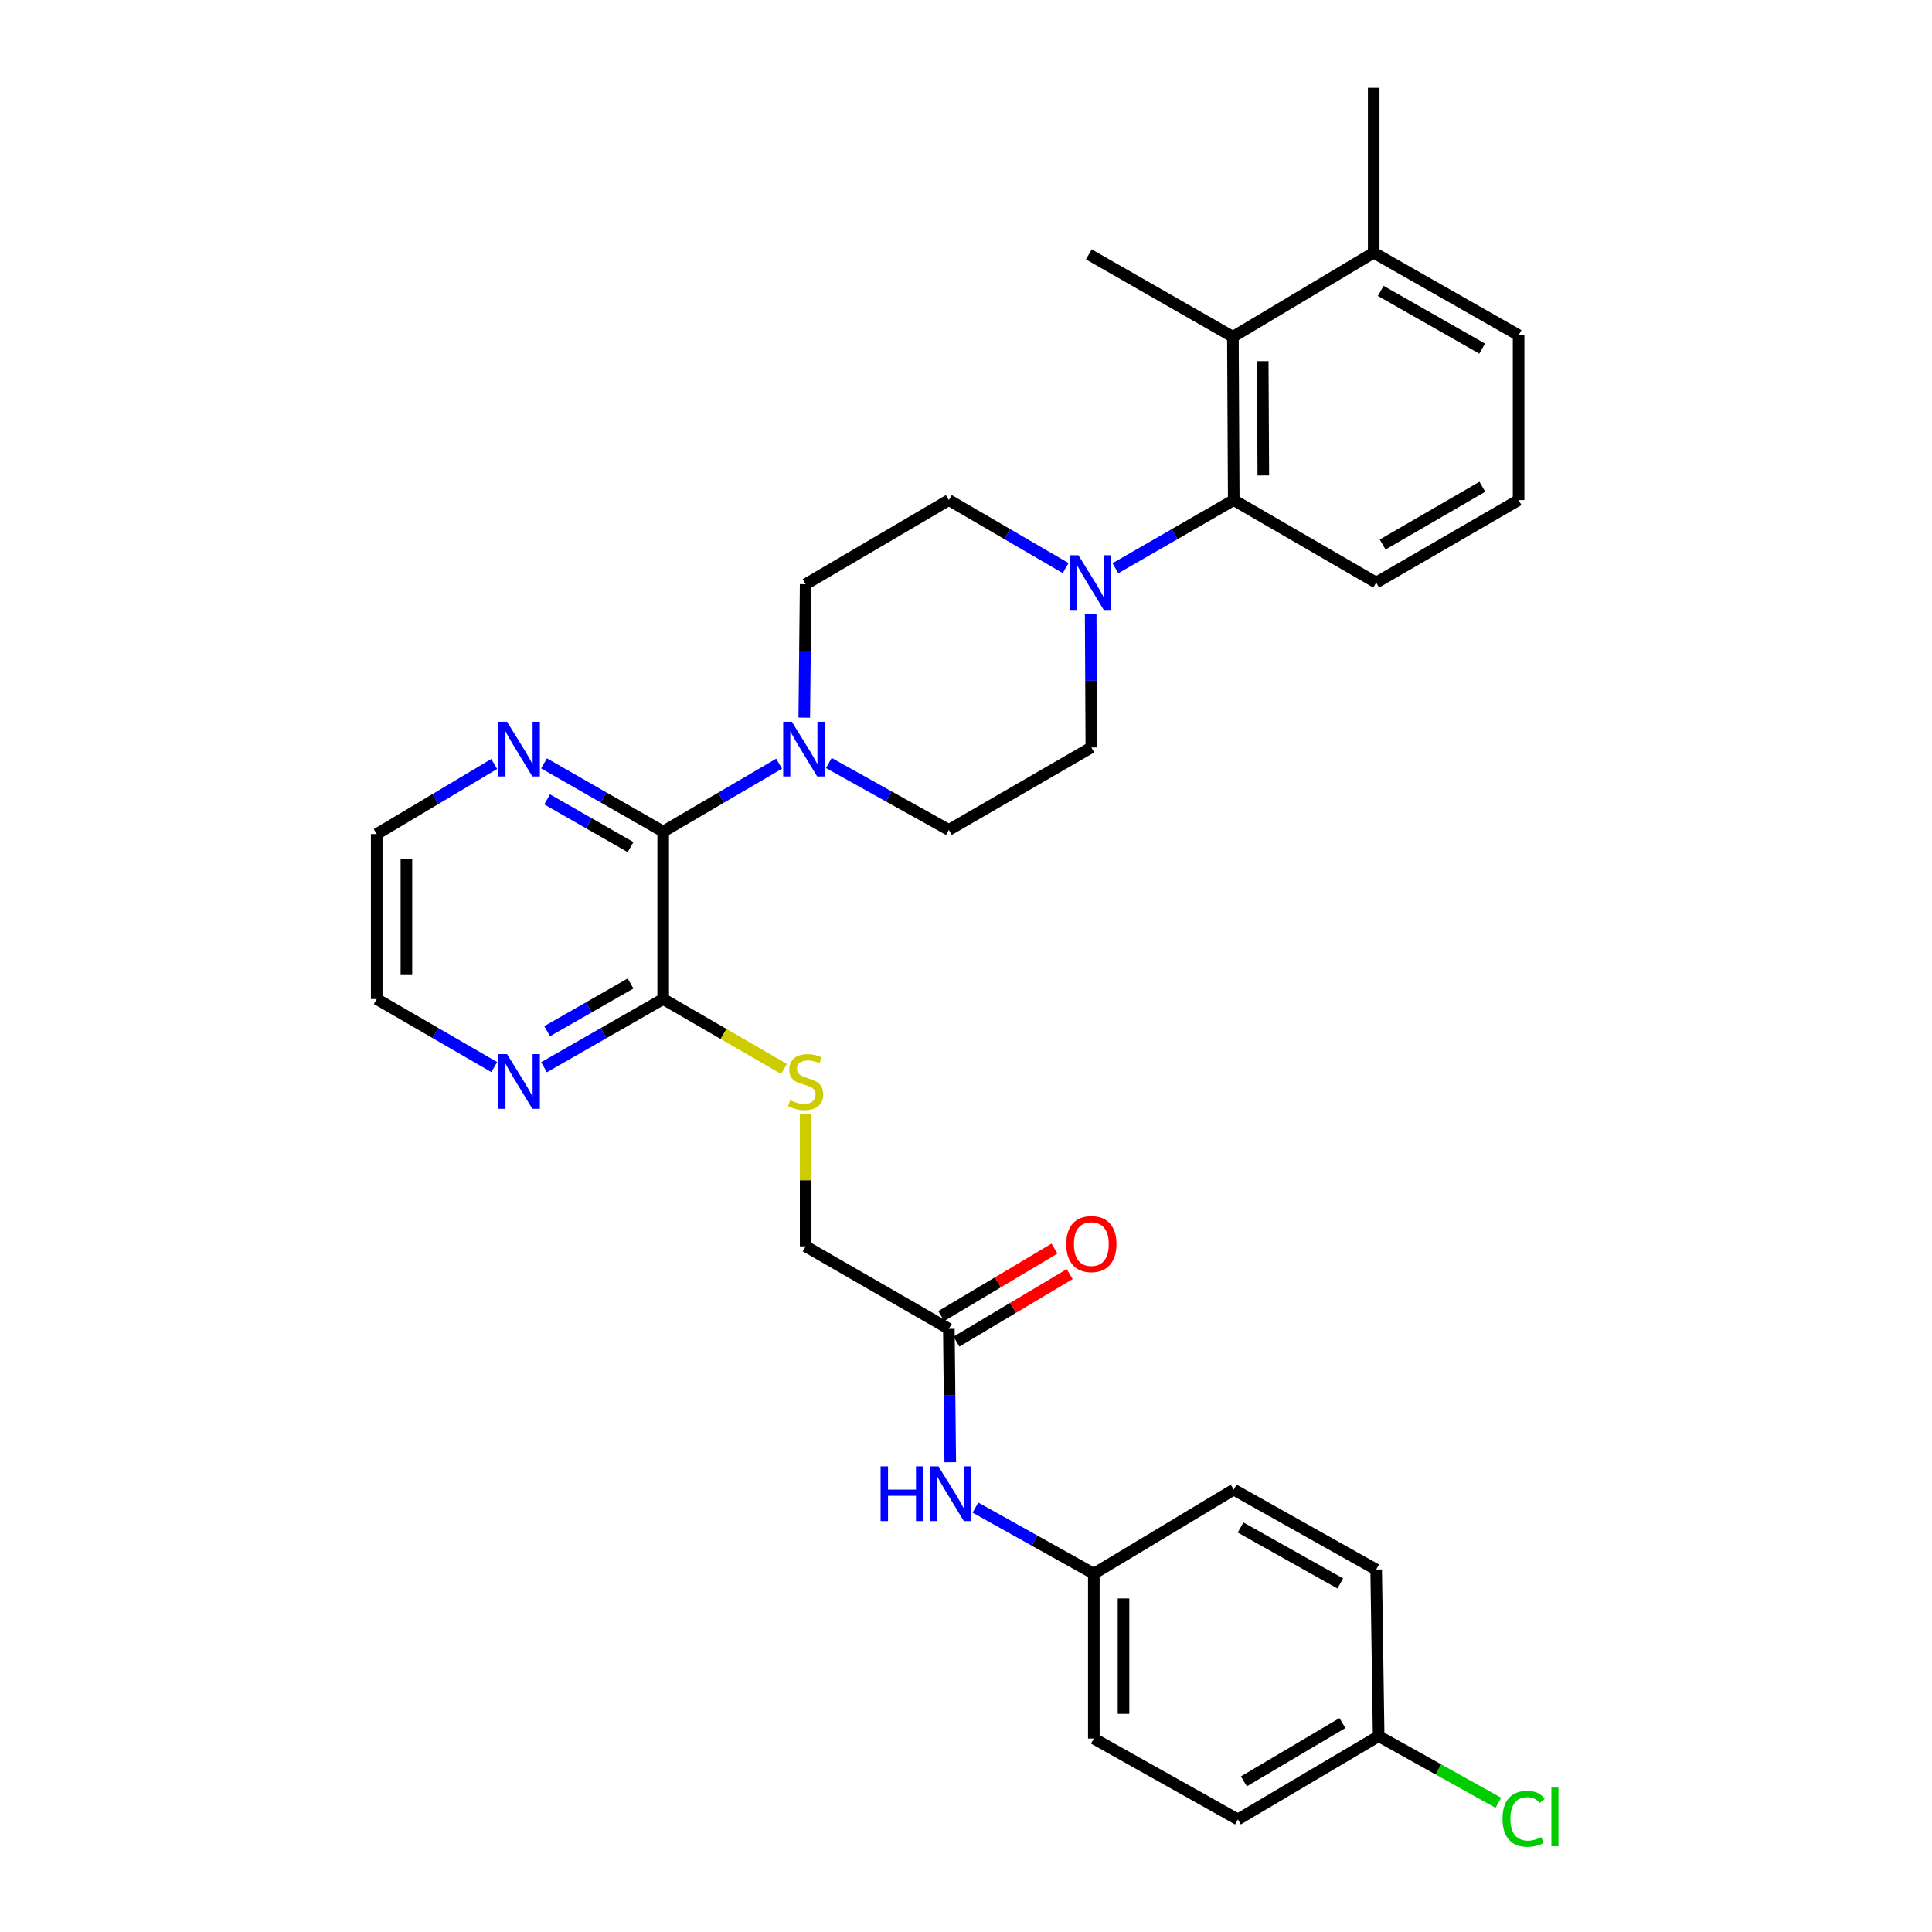 <?xml version='1.0' encoding='iso-8859-1'?>
<svg version='1.1' baseProfile='full'
              xmlns='http://www.w3.org/2000/svg'
                      xmlns:rdkit='http://www.rdkit.org/xml'
                      xmlns:xlink='http://www.w3.org/1999/xlink'
                  xml:space='preserve'
width='1000px' height='1000px' viewBox='0 0 1000 1000'>
<!-- END OF HEADER -->
<rect style='opacity:1.0;fill:#FFFFFF;stroke:none' width='1000' height='1000' x='0' y='0'> </rect>
<path class='bond-0' d='M 343.263,430.42 L 373.265,412.846' style='fill:none;fill-rule:evenodd;stroke:#000000;stroke-width:6px;stroke-linecap:butt;stroke-linejoin:miter;stroke-opacity:1' />
<path class='bond-0' d='M 373.265,412.846 L 403.268,395.272' style='fill:none;fill-rule:evenodd;stroke:#0000FF;stroke-width:6px;stroke-linecap:butt;stroke-linejoin:miter;stroke-opacity:1' />
<path class='bond-3' d='M 343.263,430.42 L 343.263,517.094' style='fill:none;fill-rule:evenodd;stroke:#000000;stroke-width:6px;stroke-linecap:butt;stroke-linejoin:miter;stroke-opacity:1' />
<path class='bond-7' d='M 343.263,430.42 L 312.42,412.77' style='fill:none;fill-rule:evenodd;stroke:#000000;stroke-width:6px;stroke-linecap:butt;stroke-linejoin:miter;stroke-opacity:1' />
<path class='bond-7' d='M 312.42,412.77 L 281.578,395.12' style='fill:none;fill-rule:evenodd;stroke:#0000FF;stroke-width:6px;stroke-linecap:butt;stroke-linejoin:miter;stroke-opacity:1' />
<path class='bond-7' d='M 326.375,438.467 L 304.785,426.112' style='fill:none;fill-rule:evenodd;stroke:#000000;stroke-width:6px;stroke-linecap:butt;stroke-linejoin:miter;stroke-opacity:1' />
<path class='bond-7' d='M 304.785,426.112 L 283.195,413.757' style='fill:none;fill-rule:evenodd;stroke:#0000FF;stroke-width:6px;stroke-linecap:butt;stroke-linejoin:miter;stroke-opacity:1' />
<path class='bond-10' d='M 416.288,371.45 L 416.648,336.913' style='fill:none;fill-rule:evenodd;stroke:#0000FF;stroke-width:6px;stroke-linecap:butt;stroke-linejoin:miter;stroke-opacity:1' />
<path class='bond-10' d='M 416.648,336.913 L 417.007,302.377' style='fill:none;fill-rule:evenodd;stroke:#000000;stroke-width:6px;stroke-linecap:butt;stroke-linejoin:miter;stroke-opacity:1' />
<path class='bond-11' d='M 429.006,394.93 L 460.066,412.248' style='fill:none;fill-rule:evenodd;stroke:#0000FF;stroke-width:6px;stroke-linecap:butt;stroke-linejoin:miter;stroke-opacity:1' />
<path class='bond-11' d='M 460.066,412.248 L 491.127,429.566' style='fill:none;fill-rule:evenodd;stroke:#000000;stroke-width:6px;stroke-linecap:butt;stroke-linejoin:miter;stroke-opacity:1' />
<path class='bond-1' d='M 564.528,317.834 L 564.704,352.358' style='fill:none;fill-rule:evenodd;stroke:#0000FF;stroke-width:6px;stroke-linecap:butt;stroke-linejoin:miter;stroke-opacity:1' />
<path class='bond-1' d='M 564.704,352.358 L 564.88,386.882' style='fill:none;fill-rule:evenodd;stroke:#000000;stroke-width:6px;stroke-linecap:butt;stroke-linejoin:miter;stroke-opacity:1' />
<path class='bond-2' d='M 577.323,294.122 L 607.952,276.481' style='fill:none;fill-rule:evenodd;stroke:#0000FF;stroke-width:6px;stroke-linecap:butt;stroke-linejoin:miter;stroke-opacity:1' />
<path class='bond-2' d='M 607.952,276.481 L 638.582,258.839' style='fill:none;fill-rule:evenodd;stroke:#000000;stroke-width:6px;stroke-linecap:butt;stroke-linejoin:miter;stroke-opacity:1' />
<path class='bond-32' d='M 551.583,294.049 L 521.355,276.444' style='fill:none;fill-rule:evenodd;stroke:#0000FF;stroke-width:6px;stroke-linecap:butt;stroke-linejoin:miter;stroke-opacity:1' />
<path class='bond-32' d='M 521.355,276.444 L 491.127,258.839' style='fill:none;fill-rule:evenodd;stroke:#000000;stroke-width:6px;stroke-linecap:butt;stroke-linejoin:miter;stroke-opacity:1' />
<path class='bond-4' d='M 638.582,258.839 L 638.146,174.334' style='fill:none;fill-rule:evenodd;stroke:#000000;stroke-width:6px;stroke-linecap:butt;stroke-linejoin:miter;stroke-opacity:1' />
<path class='bond-4' d='M 653.888,246.084 L 653.583,186.931' style='fill:none;fill-rule:evenodd;stroke:#000000;stroke-width:6px;stroke-linecap:butt;stroke-linejoin:miter;stroke-opacity:1' />
<path class='bond-24' d='M 638.582,258.839 L 712.309,301.54' style='fill:none;fill-rule:evenodd;stroke:#000000;stroke-width:6px;stroke-linecap:butt;stroke-linejoin:miter;stroke-opacity:1' />
<path class='bond-5' d='M 343.263,517.094 L 374.53,535.184' style='fill:none;fill-rule:evenodd;stroke:#000000;stroke-width:6px;stroke-linecap:butt;stroke-linejoin:miter;stroke-opacity:1' />
<path class='bond-5' d='M 374.53,535.184 L 405.797,553.275' style='fill:none;fill-rule:evenodd;stroke:#CCCC00;stroke-width:6px;stroke-linecap:butt;stroke-linejoin:miter;stroke-opacity:1' />
<path class='bond-8' d='M 343.263,517.094 L 312.42,534.74' style='fill:none;fill-rule:evenodd;stroke:#000000;stroke-width:6px;stroke-linecap:butt;stroke-linejoin:miter;stroke-opacity:1' />
<path class='bond-8' d='M 312.42,534.74 L 281.578,552.387' style='fill:none;fill-rule:evenodd;stroke:#0000FF;stroke-width:6px;stroke-linecap:butt;stroke-linejoin:miter;stroke-opacity:1' />
<path class='bond-8' d='M 326.376,509.045 L 304.786,521.397' style='fill:none;fill-rule:evenodd;stroke:#000000;stroke-width:6px;stroke-linecap:butt;stroke-linejoin:miter;stroke-opacity:1' />
<path class='bond-8' d='M 304.786,521.397 L 283.197,533.75' style='fill:none;fill-rule:evenodd;stroke:#0000FF;stroke-width:6px;stroke-linecap:butt;stroke-linejoin:miter;stroke-opacity:1' />
<path class='bond-14' d='M 638.146,174.334 L 711.028,130.796' style='fill:none;fill-rule:evenodd;stroke:#000000;stroke-width:6px;stroke-linecap:butt;stroke-linejoin:miter;stroke-opacity:1' />
<path class='bond-25' d='M 638.146,174.334 L 563.573,131.668' style='fill:none;fill-rule:evenodd;stroke:#000000;stroke-width:6px;stroke-linecap:butt;stroke-linejoin:miter;stroke-opacity:1' />
<path class='bond-16' d='M 417.007,576.774 L 417.007,610.938' style='fill:none;fill-rule:evenodd;stroke:#CCCC00;stroke-width:6px;stroke-linecap:butt;stroke-linejoin:miter;stroke-opacity:1' />
<path class='bond-16' d='M 417.007,610.938 L 417.007,645.102' style='fill:none;fill-rule:evenodd;stroke:#000000;stroke-width:6px;stroke-linecap:butt;stroke-linejoin:miter;stroke-opacity:1' />
<path class='bond-6' d='M 491.127,687.803 L 417.007,645.102' style='fill:none;fill-rule:evenodd;stroke:#000000;stroke-width:6px;stroke-linecap:butt;stroke-linejoin:miter;stroke-opacity:1' />
<path class='bond-9' d='M 491.127,687.803 L 491.486,722.327' style='fill:none;fill-rule:evenodd;stroke:#000000;stroke-width:6px;stroke-linecap:butt;stroke-linejoin:miter;stroke-opacity:1' />
<path class='bond-9' d='M 491.486,722.327 L 491.846,756.851' style='fill:none;fill-rule:evenodd;stroke:#0000FF;stroke-width:6px;stroke-linecap:butt;stroke-linejoin:miter;stroke-opacity:1' />
<path class='bond-15' d='M 495.062,694.406 L 524.365,676.941' style='fill:none;fill-rule:evenodd;stroke:#000000;stroke-width:6px;stroke-linecap:butt;stroke-linejoin:miter;stroke-opacity:1' />
<path class='bond-15' d='M 524.365,676.941 L 553.669,659.477' style='fill:none;fill-rule:evenodd;stroke:#FF0000;stroke-width:6px;stroke-linecap:butt;stroke-linejoin:miter;stroke-opacity:1' />
<path class='bond-15' d='M 487.192,681.201 L 516.495,663.736' style='fill:none;fill-rule:evenodd;stroke:#000000;stroke-width:6px;stroke-linecap:butt;stroke-linejoin:miter;stroke-opacity:1' />
<path class='bond-15' d='M 516.495,663.736 L 545.798,646.272' style='fill:none;fill-rule:evenodd;stroke:#FF0000;stroke-width:6px;stroke-linecap:butt;stroke-linejoin:miter;stroke-opacity:1' />
<path class='bond-27' d='M 255.804,395.432 L 225.392,413.575' style='fill:none;fill-rule:evenodd;stroke:#0000FF;stroke-width:6px;stroke-linecap:butt;stroke-linejoin:miter;stroke-opacity:1' />
<path class='bond-27' d='M 225.392,413.575 L 194.98,431.718' style='fill:none;fill-rule:evenodd;stroke:#000000;stroke-width:6px;stroke-linecap:butt;stroke-linejoin:miter;stroke-opacity:1' />
<path class='bond-31' d='M 255.821,552.311 L 225.4,534.702' style='fill:none;fill-rule:evenodd;stroke:#0000FF;stroke-width:6px;stroke-linecap:butt;stroke-linejoin:miter;stroke-opacity:1' />
<path class='bond-31' d='M 225.4,534.702 L 194.98,517.094' style='fill:none;fill-rule:evenodd;stroke:#000000;stroke-width:6px;stroke-linecap:butt;stroke-linejoin:miter;stroke-opacity:1' />
<path class='bond-17' d='M 504.878,780.326 L 535.52,797.433' style='fill:none;fill-rule:evenodd;stroke:#0000FF;stroke-width:6px;stroke-linecap:butt;stroke-linejoin:miter;stroke-opacity:1' />
<path class='bond-17' d='M 535.52,797.433 L 566.161,814.539' style='fill:none;fill-rule:evenodd;stroke:#000000;stroke-width:6px;stroke-linecap:butt;stroke-linejoin:miter;stroke-opacity:1' />
<path class='bond-13' d='M 417.007,302.377 L 491.127,258.839' style='fill:none;fill-rule:evenodd;stroke:#000000;stroke-width:6px;stroke-linecap:butt;stroke-linejoin:miter;stroke-opacity:1' />
<path class='bond-12' d='M 491.127,429.566 L 564.88,386.882' style='fill:none;fill-rule:evenodd;stroke:#000000;stroke-width:6px;stroke-linecap:butt;stroke-linejoin:miter;stroke-opacity:1' />
<path class='bond-30' d='M 711.028,130.796 L 711.028,45.455' style='fill:none;fill-rule:evenodd;stroke:#000000;stroke-width:6px;stroke-linecap:butt;stroke-linejoin:miter;stroke-opacity:1' />
<path class='bond-34' d='M 711.028,130.796 L 786.028,173.497' style='fill:none;fill-rule:evenodd;stroke:#000000;stroke-width:6px;stroke-linecap:butt;stroke-linejoin:miter;stroke-opacity:1' />
<path class='bond-34' d='M 714.672,150.56 L 767.172,180.451' style='fill:none;fill-rule:evenodd;stroke:#000000;stroke-width:6px;stroke-linecap:butt;stroke-linejoin:miter;stroke-opacity:1' />
<path class='bond-20' d='M 566.161,814.539 L 638.582,771.018' style='fill:none;fill-rule:evenodd;stroke:#000000;stroke-width:6px;stroke-linecap:butt;stroke-linejoin:miter;stroke-opacity:1' />
<path class='bond-21' d='M 566.161,814.539 L 566.161,899.881' style='fill:none;fill-rule:evenodd;stroke:#000000;stroke-width:6px;stroke-linecap:butt;stroke-linejoin:miter;stroke-opacity:1' />
<path class='bond-21' d='M 581.533,827.34 L 581.533,887.08' style='fill:none;fill-rule:evenodd;stroke:#000000;stroke-width:6px;stroke-linecap:butt;stroke-linejoin:miter;stroke-opacity:1' />
<path class='bond-18' d='M 713.59,898.626 L 640.734,941.728' style='fill:none;fill-rule:evenodd;stroke:#000000;stroke-width:6px;stroke-linecap:butt;stroke-linejoin:miter;stroke-opacity:1' />
<path class='bond-18' d='M 694.834,891.861 L 643.835,922.032' style='fill:none;fill-rule:evenodd;stroke:#000000;stroke-width:6px;stroke-linecap:butt;stroke-linejoin:miter;stroke-opacity:1' />
<path class='bond-19' d='M 713.59,898.626 L 744.573,915.884' style='fill:none;fill-rule:evenodd;stroke:#000000;stroke-width:6px;stroke-linecap:butt;stroke-linejoin:miter;stroke-opacity:1' />
<path class='bond-19' d='M 744.573,915.884 L 775.557,933.142' style='fill:none;fill-rule:evenodd;stroke:#00CC00;stroke-width:6px;stroke-linecap:butt;stroke-linejoin:miter;stroke-opacity:1' />
<path class='bond-33' d='M 713.59,898.626 L 712.309,812.387' style='fill:none;fill-rule:evenodd;stroke:#000000;stroke-width:6px;stroke-linecap:butt;stroke-linejoin:miter;stroke-opacity:1' />
<path class='bond-22' d='M 638.582,771.018 L 712.309,812.387' style='fill:none;fill-rule:evenodd;stroke:#000000;stroke-width:6px;stroke-linecap:butt;stroke-linejoin:miter;stroke-opacity:1' />
<path class='bond-22' d='M 642.118,790.63 L 693.728,819.588' style='fill:none;fill-rule:evenodd;stroke:#000000;stroke-width:6px;stroke-linecap:butt;stroke-linejoin:miter;stroke-opacity:1' />
<path class='bond-23' d='M 566.161,899.881 L 640.734,941.728' style='fill:none;fill-rule:evenodd;stroke:#000000;stroke-width:6px;stroke-linecap:butt;stroke-linejoin:miter;stroke-opacity:1' />
<path class='bond-26' d='M 712.309,301.54 L 786.028,258.839' style='fill:none;fill-rule:evenodd;stroke:#000000;stroke-width:6px;stroke-linecap:butt;stroke-linejoin:miter;stroke-opacity:1' />
<path class='bond-26' d='M 715.662,281.833 L 767.265,251.942' style='fill:none;fill-rule:evenodd;stroke:#000000;stroke-width:6px;stroke-linecap:butt;stroke-linejoin:miter;stroke-opacity:1' />
<path class='bond-29' d='M 786.028,258.839 L 786.028,173.497' style='fill:none;fill-rule:evenodd;stroke:#000000;stroke-width:6px;stroke-linecap:butt;stroke-linejoin:miter;stroke-opacity:1' />
<path class='bond-28' d='M 194.98,431.718 L 194.98,517.094' style='fill:none;fill-rule:evenodd;stroke:#000000;stroke-width:6px;stroke-linecap:butt;stroke-linejoin:miter;stroke-opacity:1' />
<path class='bond-28' d='M 210.352,444.524 L 210.352,504.287' style='fill:none;fill-rule:evenodd;stroke:#000000;stroke-width:6px;stroke-linecap:butt;stroke-linejoin:miter;stroke-opacity:1' />
<path  class='atom-1' d='M 409.859 373.584
L 419.139 388.584
Q 420.059 390.064, 421.539 392.744
Q 423.019 395.424, 423.099 395.584
L 423.099 373.584
L 426.859 373.584
L 426.859 401.904
L 422.979 401.904
L 413.019 385.504
Q 411.859 383.584, 410.619 381.384
Q 409.419 379.184, 409.059 378.504
L 409.059 401.904
L 405.379 401.904
L 405.379 373.584
L 409.859 373.584
' fill='#0000FF'/>
<path  class='atom-2' d='M 558.184 287.38
L 567.464 302.38
Q 568.384 303.86, 569.864 306.54
Q 571.344 309.22, 571.424 309.38
L 571.424 287.38
L 575.184 287.38
L 575.184 315.7
L 571.304 315.7
L 561.344 299.3
Q 560.184 297.38, 558.944 295.18
Q 557.744 292.98, 557.384 292.3
L 557.384 315.7
L 553.704 315.7
L 553.704 287.38
L 558.184 287.38
' fill='#0000FF'/>
<path  class='atom-6' d='M 409.007 569.48
Q 409.327 569.6, 410.647 570.16
Q 411.967 570.72, 413.407 571.08
Q 414.887 571.4, 416.327 571.4
Q 419.007 571.4, 420.567 570.12
Q 422.127 568.8, 422.127 566.52
Q 422.127 564.96, 421.327 564
Q 420.567 563.04, 419.367 562.52
Q 418.167 562, 416.167 561.4
Q 413.647 560.64, 412.127 559.92
Q 410.647 559.2, 409.567 557.68
Q 408.527 556.16, 408.527 553.6
Q 408.527 550.04, 410.927 547.84
Q 413.367 545.64, 418.167 545.64
Q 421.447 545.64, 425.167 547.2
L 424.247 550.28
Q 420.847 548.88, 418.287 548.88
Q 415.527 548.88, 414.007 550.04
Q 412.487 551.16, 412.527 553.12
Q 412.527 554.64, 413.287 555.56
Q 414.087 556.48, 415.207 557
Q 416.367 557.52, 418.287 558.12
Q 420.847 558.92, 422.367 559.72
Q 423.887 560.52, 424.967 562.16
Q 426.087 563.76, 426.087 566.52
Q 426.087 570.44, 423.447 572.56
Q 420.847 574.64, 416.487 574.64
Q 413.967 574.64, 412.047 574.08
Q 410.167 573.56, 407.927 572.64
L 409.007 569.48
' fill='#CCCC00'/>
<path  class='atom-8' d='M 262.43 373.584
L 271.71 388.584
Q 272.63 390.064, 274.11 392.744
Q 275.59 395.424, 275.67 395.584
L 275.67 373.584
L 279.43 373.584
L 279.43 401.904
L 275.55 401.904
L 265.59 385.504
Q 264.43 383.584, 263.19 381.384
Q 261.99 379.184, 261.63 378.504
L 261.63 401.904
L 257.95 401.904
L 257.95 373.584
L 262.43 373.584
' fill='#0000FF'/>
<path  class='atom-9' d='M 262.43 545.6
L 271.71 560.6
Q 272.63 562.08, 274.11 564.76
Q 275.59 567.44, 275.67 567.6
L 275.67 545.6
L 279.43 545.6
L 279.43 573.92
L 275.55 573.92
L 265.59 557.52
Q 264.43 555.6, 263.19 553.4
Q 261.99 551.2, 261.63 550.52
L 261.63 573.92
L 257.95 573.92
L 257.95 545.6
L 262.43 545.6
' fill='#0000FF'/>
<path  class='atom-10' d='M 455.795 758.985
L 459.635 758.985
L 459.635 771.025
L 474.115 771.025
L 474.115 758.985
L 477.955 758.985
L 477.955 787.305
L 474.115 787.305
L 474.115 774.225
L 459.635 774.225
L 459.635 787.305
L 455.795 787.305
L 455.795 758.985
' fill='#0000FF'/>
<path  class='atom-10' d='M 485.755 758.985
L 495.035 773.985
Q 495.955 775.465, 497.435 778.145
Q 498.915 780.825, 498.995 780.985
L 498.995 758.985
L 502.755 758.985
L 502.755 787.305
L 498.875 787.305
L 488.915 770.905
Q 487.755 768.985, 486.515 766.785
Q 485.315 764.585, 484.955 763.905
L 484.955 787.305
L 481.275 787.305
L 481.275 758.985
L 485.755 758.985
' fill='#0000FF'/>
<path  class='atom-16' d='M 551.88 643.927
Q 551.88 637.127, 555.24 633.327
Q 558.6 629.527, 564.88 629.527
Q 571.16 629.527, 574.52 633.327
Q 577.88 637.127, 577.88 643.927
Q 577.88 650.807, 574.48 654.727
Q 571.08 658.607, 564.88 658.607
Q 558.64 658.607, 555.24 654.727
Q 551.88 650.847, 551.88 643.927
M 564.88 655.407
Q 569.2 655.407, 571.52 652.527
Q 573.88 649.607, 573.88 643.927
Q 573.88 638.367, 571.52 635.567
Q 569.2 632.727, 564.88 632.727
Q 560.56 632.727, 558.2 635.527
Q 555.88 638.327, 555.88 643.927
Q 555.88 649.647, 558.2 652.527
Q 560.56 655.407, 564.88 655.407
' fill='#FF0000'/>
<path  class='atom-20' d='M 777.704 941.401
Q 777.704 934.361, 780.984 930.681
Q 784.304 926.961, 790.584 926.961
Q 796.424 926.961, 799.544 931.081
L 796.904 933.241
Q 794.624 930.241, 790.584 930.241
Q 786.304 930.241, 784.024 933.121
Q 781.784 935.961, 781.784 941.401
Q 781.784 947.001, 784.104 949.881
Q 786.464 952.761, 791.024 952.761
Q 794.144 952.761, 797.784 950.881
L 798.904 953.881
Q 797.424 954.841, 795.184 955.401
Q 792.944 955.961, 790.464 955.961
Q 784.304 955.961, 780.984 952.201
Q 777.704 948.441, 777.704 941.401
' fill='#00CC00'/>
<path  class='atom-20' d='M 802.984 925.241
L 806.664 925.241
L 806.664 955.601
L 802.984 955.601
L 802.984 925.241
' fill='#00CC00'/>
</svg>
